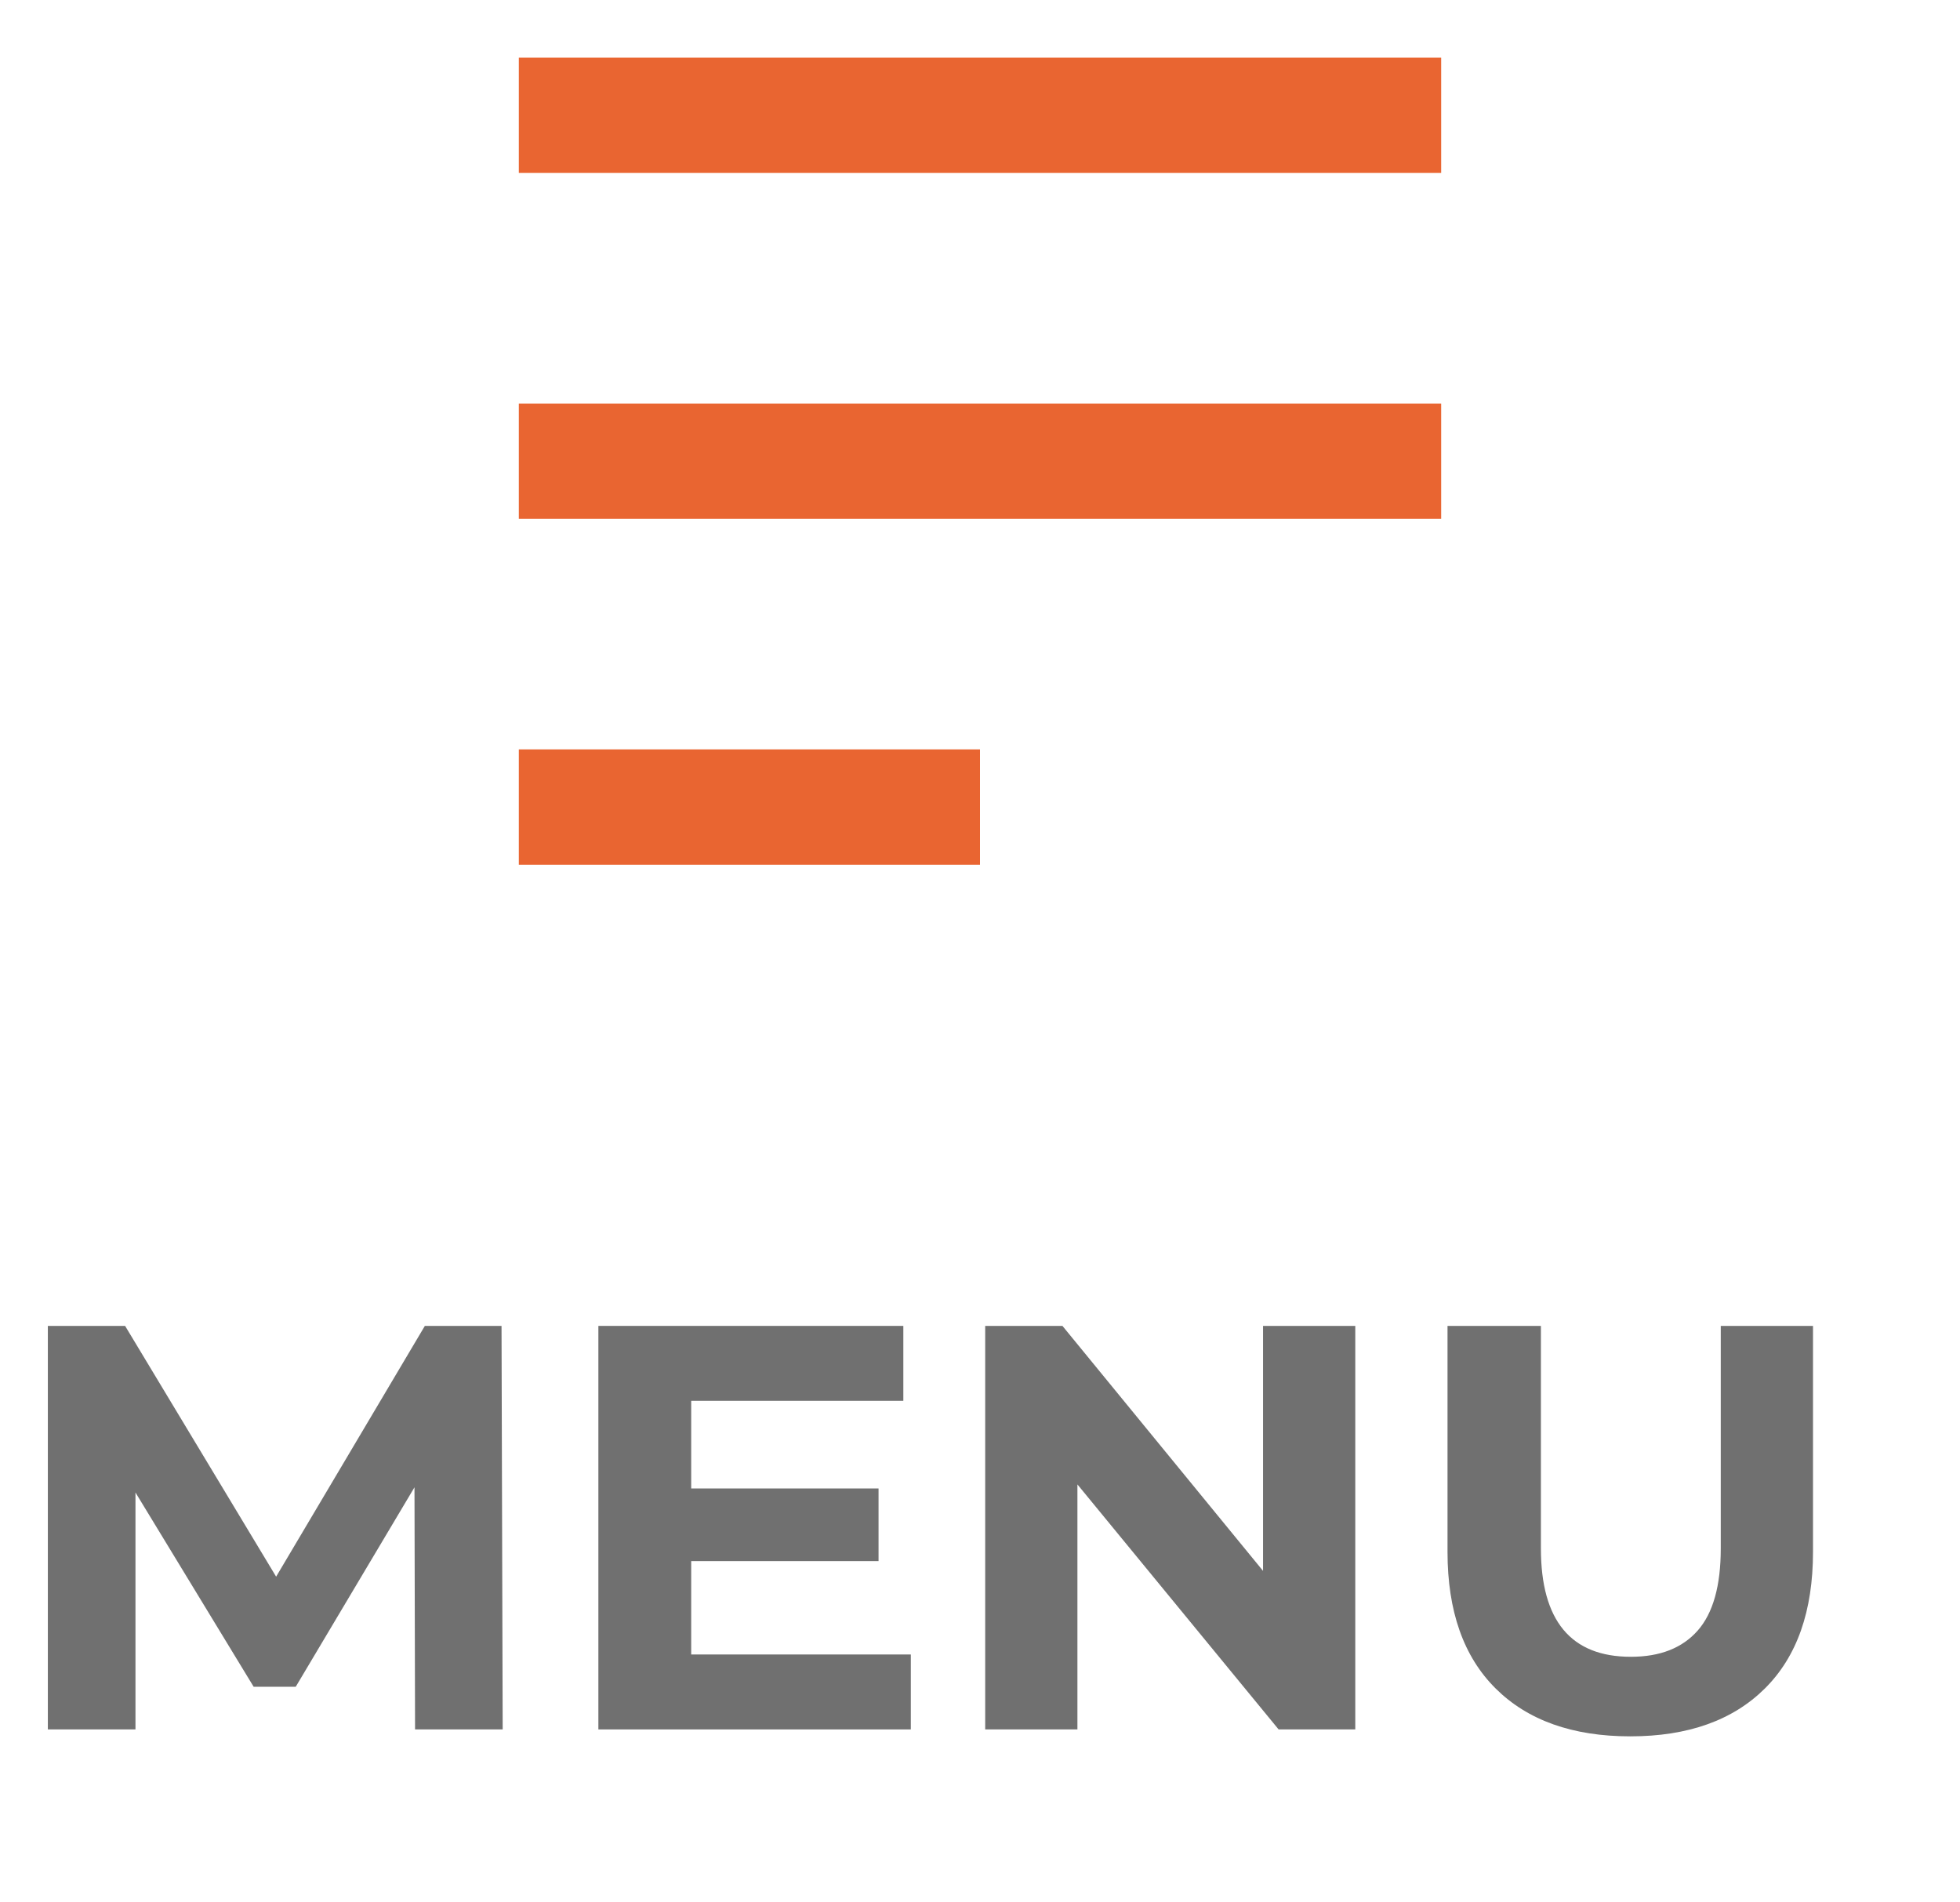 <?xml version="1.0" encoding="UTF-8" standalone="no"?>
<!DOCTYPE svg PUBLIC "-//W3C//DTD SVG 1.1//EN" "http://www.w3.org/Graphics/SVG/1.1/DTD/svg11.dtd">
<svg width="34" height="33" viewBox="0 0 34 33" version="1.1" xmlns="http://www.w3.org/2000/svg" xmlns:xlink="http://www.w3.org/1999/xlink" xml:space="preserve" xmlns:serif="http://www.serif.com/" style="fill-rule:evenodd;clip-rule:evenodd;stroke-linejoin:round;stroke-miterlimit:2;">
    <g id="Menu" transform="matrix(1,0,0,1,-26,-37)">
        <g id="Rectangle_175" transform="matrix(1,0,0,1,35,37)">
            <rect x="0" y="0" width="16" height="16" style="fill:none;"/>
        </g>
        <g id="Union_4" transform="matrix(1,0,0,1,35,38)">
            <path d="M0,14L0,12L8,12L8,14L0,14ZM0,8L0,6L16,6L16,8L0,8ZM0,2L0,0L16,0L16,2L0,2Z" style="fill:rgb(233,101,49);fill-rule:nonzero;"/>
        </g>
    </g>
    <g transform="matrix(1,0,0,1,0,30)">
        <g id="MENU-2">
            <g>
                <path d="M7.2,0L7.19,-4.2L5.13,-0.74L4.4,-0.74L2.35,-4.11L2.35,0L0.83,0L0.83,-7L2.17,-7L4.79,-2.65L7.37,-7L8.7,-7L8.72,0L7.2,0Z" style="fill:rgb(112,112,112);fill-rule:nonzero;"/>
                <path d="M15.8,-1.3L15.8,0L10.38,0L10.38,-7L15.67,-7L15.67,-5.7L11.99,-5.7L11.99,-4.18L15.24,-4.18L15.24,-2.92L11.99,-2.92L11.99,-1.3L15.8,-1.3Z" style="fill:rgb(112,112,112);fill-rule:nonzero;"/>
                <path d="M23.51,-7L23.51,0L22.18,0L18.69,-4.25L18.69,0L17.09,0L17.09,-7L18.43,-7L21.91,-2.75L21.91,-7L23.51,-7Z" style="fill:rgb(112,112,112);fill-rule:nonzero;"/>
                <path d="M28.28,0.12C27.28,0.12 26.502,-0.157 25.945,-0.71C25.388,-1.263 25.11,-2.053 25.11,-3.08L25.11,-7L26.73,-7L26.73,-3.14C26.73,-1.887 27.25,-1.26 28.29,-1.26C28.797,-1.26 29.183,-1.412 29.45,-1.715C29.717,-2.018 29.85,-2.493 29.85,-3.14L29.85,-7L31.45,-7L31.45,-3.08C31.45,-2.053 31.172,-1.263 30.615,-0.71C30.058,-0.157 29.28,0.12 28.28,0.12Z" style="fill:rgb(112,112,112);fill-rule:nonzero;"/>
            </g>
        </g>
    </g>
</svg>
